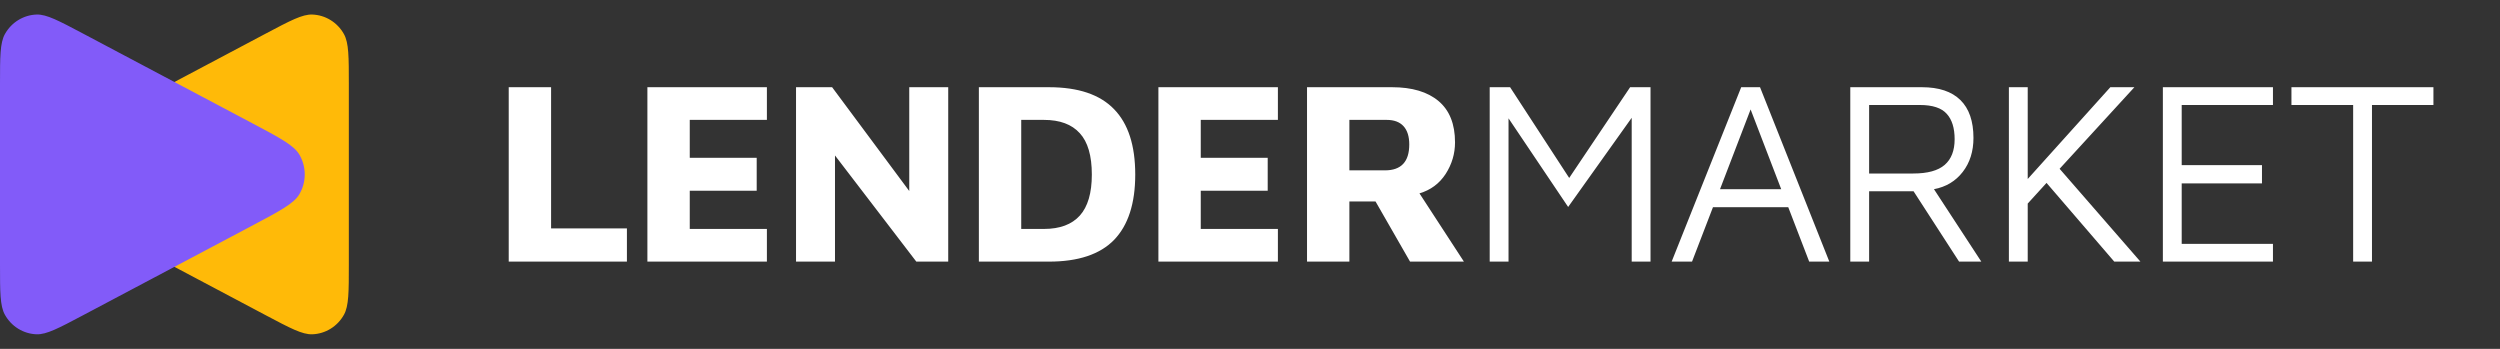 <svg width="258" height="36" viewBox="0 0 258 36" fill="none" xmlns="http://www.w3.org/2000/svg">
<rect x="0" y="0" width="258" height="36" fill="#333333" stroke="none"/>
<path fill-rule="evenodd" clip-rule="evenodd" d="M9.979 12.712C7.115 14.229 5.684 14.988 5.117 15.938C4.362 17.205 4.362 18.795 5.117 20.062C5.684 21.012 7.115 21.77 9.979 23.288L27.438 32.539C29.946 33.868 31.2 34.533 32.223 34.499C33.587 34.453 34.828 33.687 35.498 32.476C36 31.568 36 30.13 36 27.252V8.748C36 5.87 36 4.432 35.498 3.524C34.828 2.313 33.587 1.547 32.223 1.501C31.2 1.467 29.946 2.132 27.438 3.46L9.979 12.712Z" fill="#FFBA08"/>
<path fill-rule="evenodd" clip-rule="evenodd" d="M26.021 12.712C28.885 14.229 30.316 14.988 30.883 15.938C31.638 17.205 31.638 18.795 30.883 20.062C30.316 21.012 28.885 21.77 26.021 23.288L8.562 32.539C6.054 33.868 4.8 34.533 3.777 34.499C2.413 34.453 1.172 33.687 0.502 32.476C0 31.568 0 30.13 0 27.252L0 8.748C0 5.87 0 4.432 0.502 3.524C1.172 2.313 2.413 1.547 3.777 1.501C4.8 1.467 6.054 2.132 8.562 3.46L26.021 12.712Z" fill="#825BF9"/>
<path fill-rule="evenodd" clip-rule="evenodd" d="M66.811 26.999V9H79.144V12.373H71.183V16.286H78.091V19.686H71.183V23.626H79.144V26.999H66.811ZM97.856 9H93.835V19.713L85.874 9H82.15V26.999H86.171V16.043L94.563 26.999H97.856V9ZM101.019 9H108.251C111.274 9 113.514 9.756 114.971 11.267C116.428 12.76 117.157 15.009 117.157 18.013C117.157 20.999 116.428 23.248 114.971 24.759C113.514 26.252 111.274 26.999 108.251 26.999H101.019V9ZM107.739 23.626C109.376 23.626 110.608 23.167 111.436 22.25C112.263 21.332 112.677 19.92 112.677 18.013C112.677 16.07 112.263 14.649 111.436 13.749C110.608 12.832 109.376 12.373 107.739 12.373H105.391V23.626H107.739ZM119.547 9V26.999H131.879V23.626H123.918V19.686H130.827V16.286H123.918V12.373H131.879V9H119.547ZM145.517 26.999L141.955 20.792H139.256V26.999H134.885V9H143.655C145.724 9 147.325 9.477 148.459 10.43C149.592 11.384 150.159 12.805 150.159 14.694C150.159 15.863 149.835 16.951 149.187 17.959C148.54 18.948 147.64 19.614 146.489 19.956L151.076 26.999H145.517ZM142.927 17.581C144.6 17.581 145.436 16.691 145.436 14.91C145.436 14.082 145.238 13.453 144.843 13.021C144.447 12.589 143.871 12.373 143.115 12.373H139.256V17.581H142.927ZM170.334 9H168.229L161.941 18.364L155.842 9H153.737V26.999H155.68V12.211L161.833 21.359L168.391 12.157V26.999H170.334V9ZM186.708 26.999L184.549 21.386H176.777L174.618 26.999H172.514L179.692 9H181.635L188.786 26.999H186.708ZM183.821 19.524L180.663 11.294L177.506 19.524H183.821ZM197.481 19.74L202.177 26.999H204.471L199.586 19.524C200.827 19.29 201.817 18.697 202.555 17.743C203.292 16.79 203.661 15.62 203.661 14.235C203.661 12.508 203.211 11.204 202.312 10.322C201.412 9.441 200.09 9 198.345 9H190.95V26.999H192.893V19.74H197.481ZM197.454 17.905H192.893V10.835H198.129C199.442 10.835 200.369 11.141 200.908 11.752C201.448 12.346 201.718 13.219 201.718 14.37C201.718 15.539 201.376 16.421 200.692 17.015C200.009 17.608 198.929 17.905 197.454 17.905ZM218.192 26.999L211.203 18.876L209.26 21.008V26.999H207.317V9H209.26V18.472L217.787 9H220.27L212.552 17.419L220.891 26.999H218.192ZM223.208 9V26.999H234.569V25.164H225.151V18.93H233.436V17.041H225.151V10.835H234.569V9H223.208ZM242.845 10.835V26.999H244.788V10.835H251.13V9H236.477V10.835H242.845ZM52.5 9.001V27H64.698V23.573H56.872V9.001H52.5Z" fill="white"/>
</svg>
